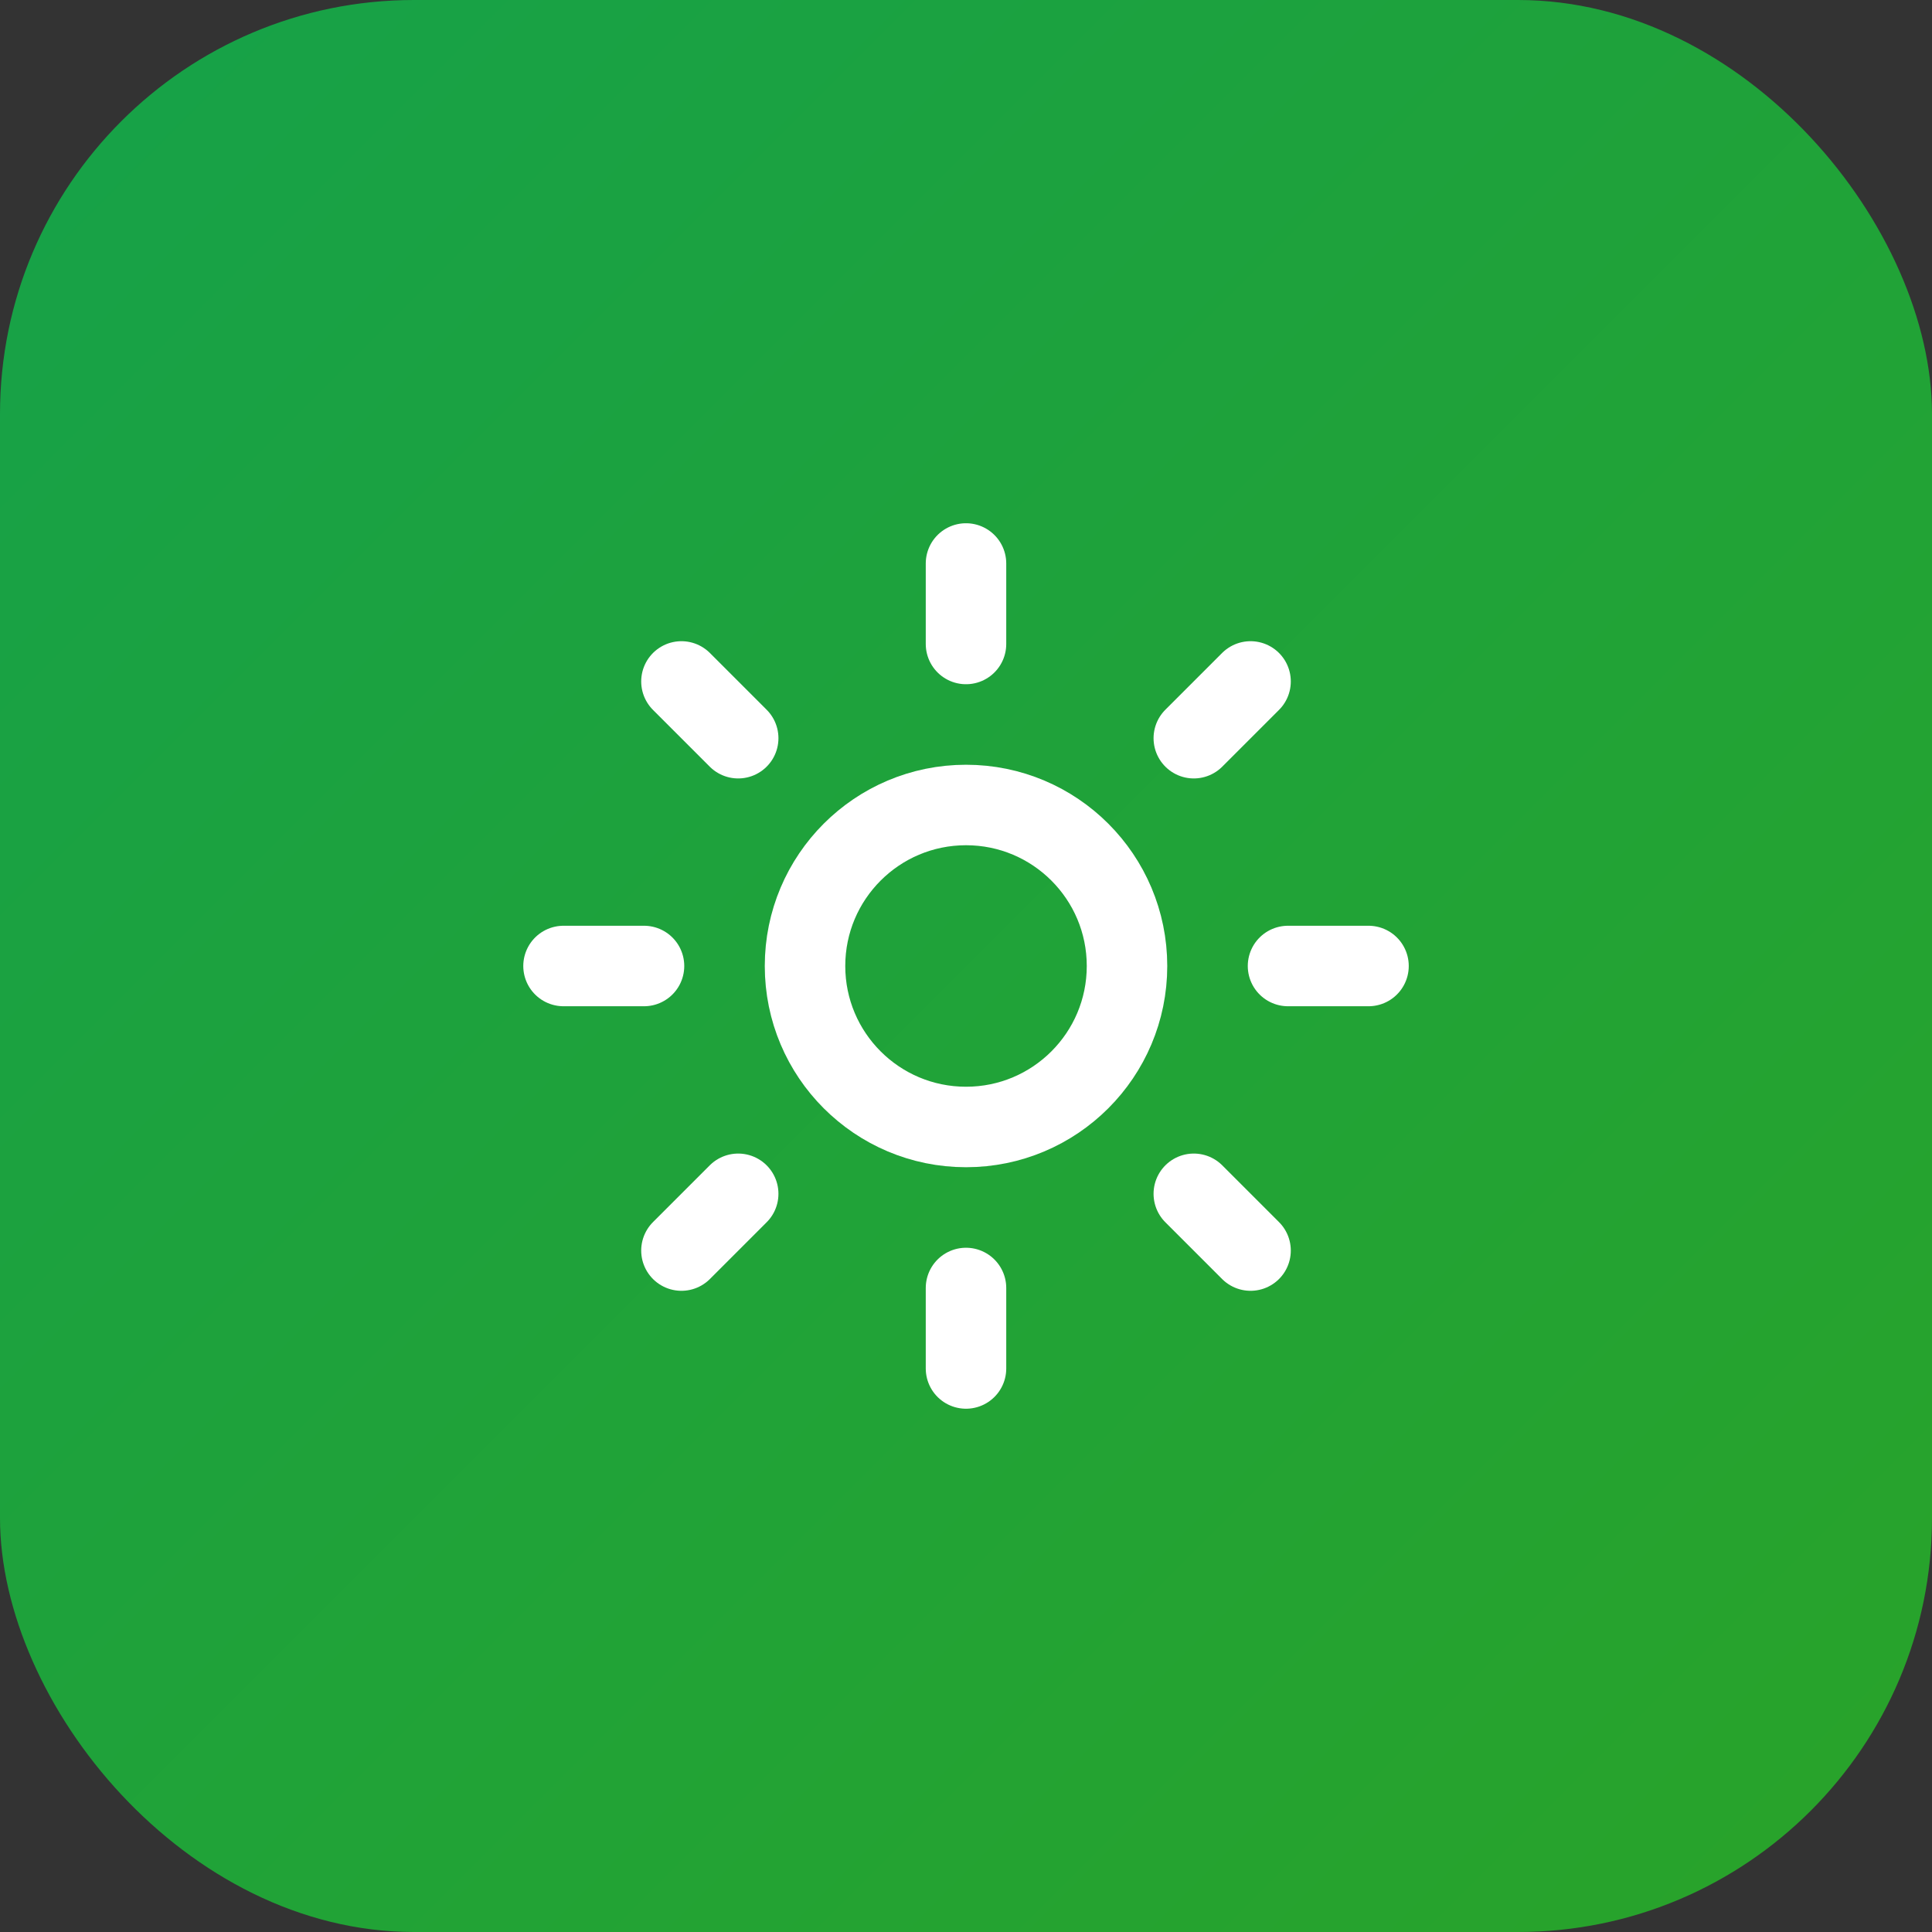 <svg xmlns="http://www.w3.org/2000/svg" width="56" height="56" viewBox="0 0 56 56" fill="none"><rect x="0" y="0" width="56" height="56" fill="#333333" stroke="none"/><rect width="56" height="56" rx="12" fill="url(#paint0_linear_678_1188)"></rect><path d="M28.001 32.666C30.578 32.666 32.667 30.577 32.667 28C32.667 25.422 30.578 23.333 28.001 23.333C25.423 23.333 23.334 25.422 23.334 28C23.334 30.577 25.423 32.666 28.001 32.666Z" stroke="white" stroke-width="2.333" stroke-linecap="round" stroke-linejoin="round"></path><path d="M28 16.333V18.666" stroke="white" stroke-width="2.333" stroke-linecap="round" stroke-linejoin="round"></path><path d="M28 37.333V39.666" stroke="white" stroke-width="2.333" stroke-linecap="round" stroke-linejoin="round"></path><path d="M19.752 19.752L21.397 21.397" stroke="white" stroke-width="2.333" stroke-linecap="round" stroke-linejoin="round"></path><path d="M34.603 34.603L36.248 36.248" stroke="white" stroke-width="2.333" stroke-linecap="round" stroke-linejoin="round"></path><path d="M16.334 28H18.667" stroke="white" stroke-width="2.333" stroke-linecap="round" stroke-linejoin="round"></path><path d="M37.334 28H39.667" stroke="white" stroke-width="2.333" stroke-linecap="round" stroke-linejoin="round"></path><path d="M21.397 34.603L19.752 36.248" stroke="white" stroke-width="2.333" stroke-linecap="round" stroke-linejoin="round"></path><path d="M36.248 19.752L34.603 21.397" stroke="white" stroke-width="2.333" stroke-linecap="round" stroke-linejoin="round"></path><defs><linearGradient id="paint0_linear_678_1188" x1="0" y1="0" x2="56" y2="56" gradientUnits="userSpaceOnUse"><stop stop-color="#16A249"></stop><stop offset="1" stop-color="#29A329"></stop></linearGradient></defs></svg>